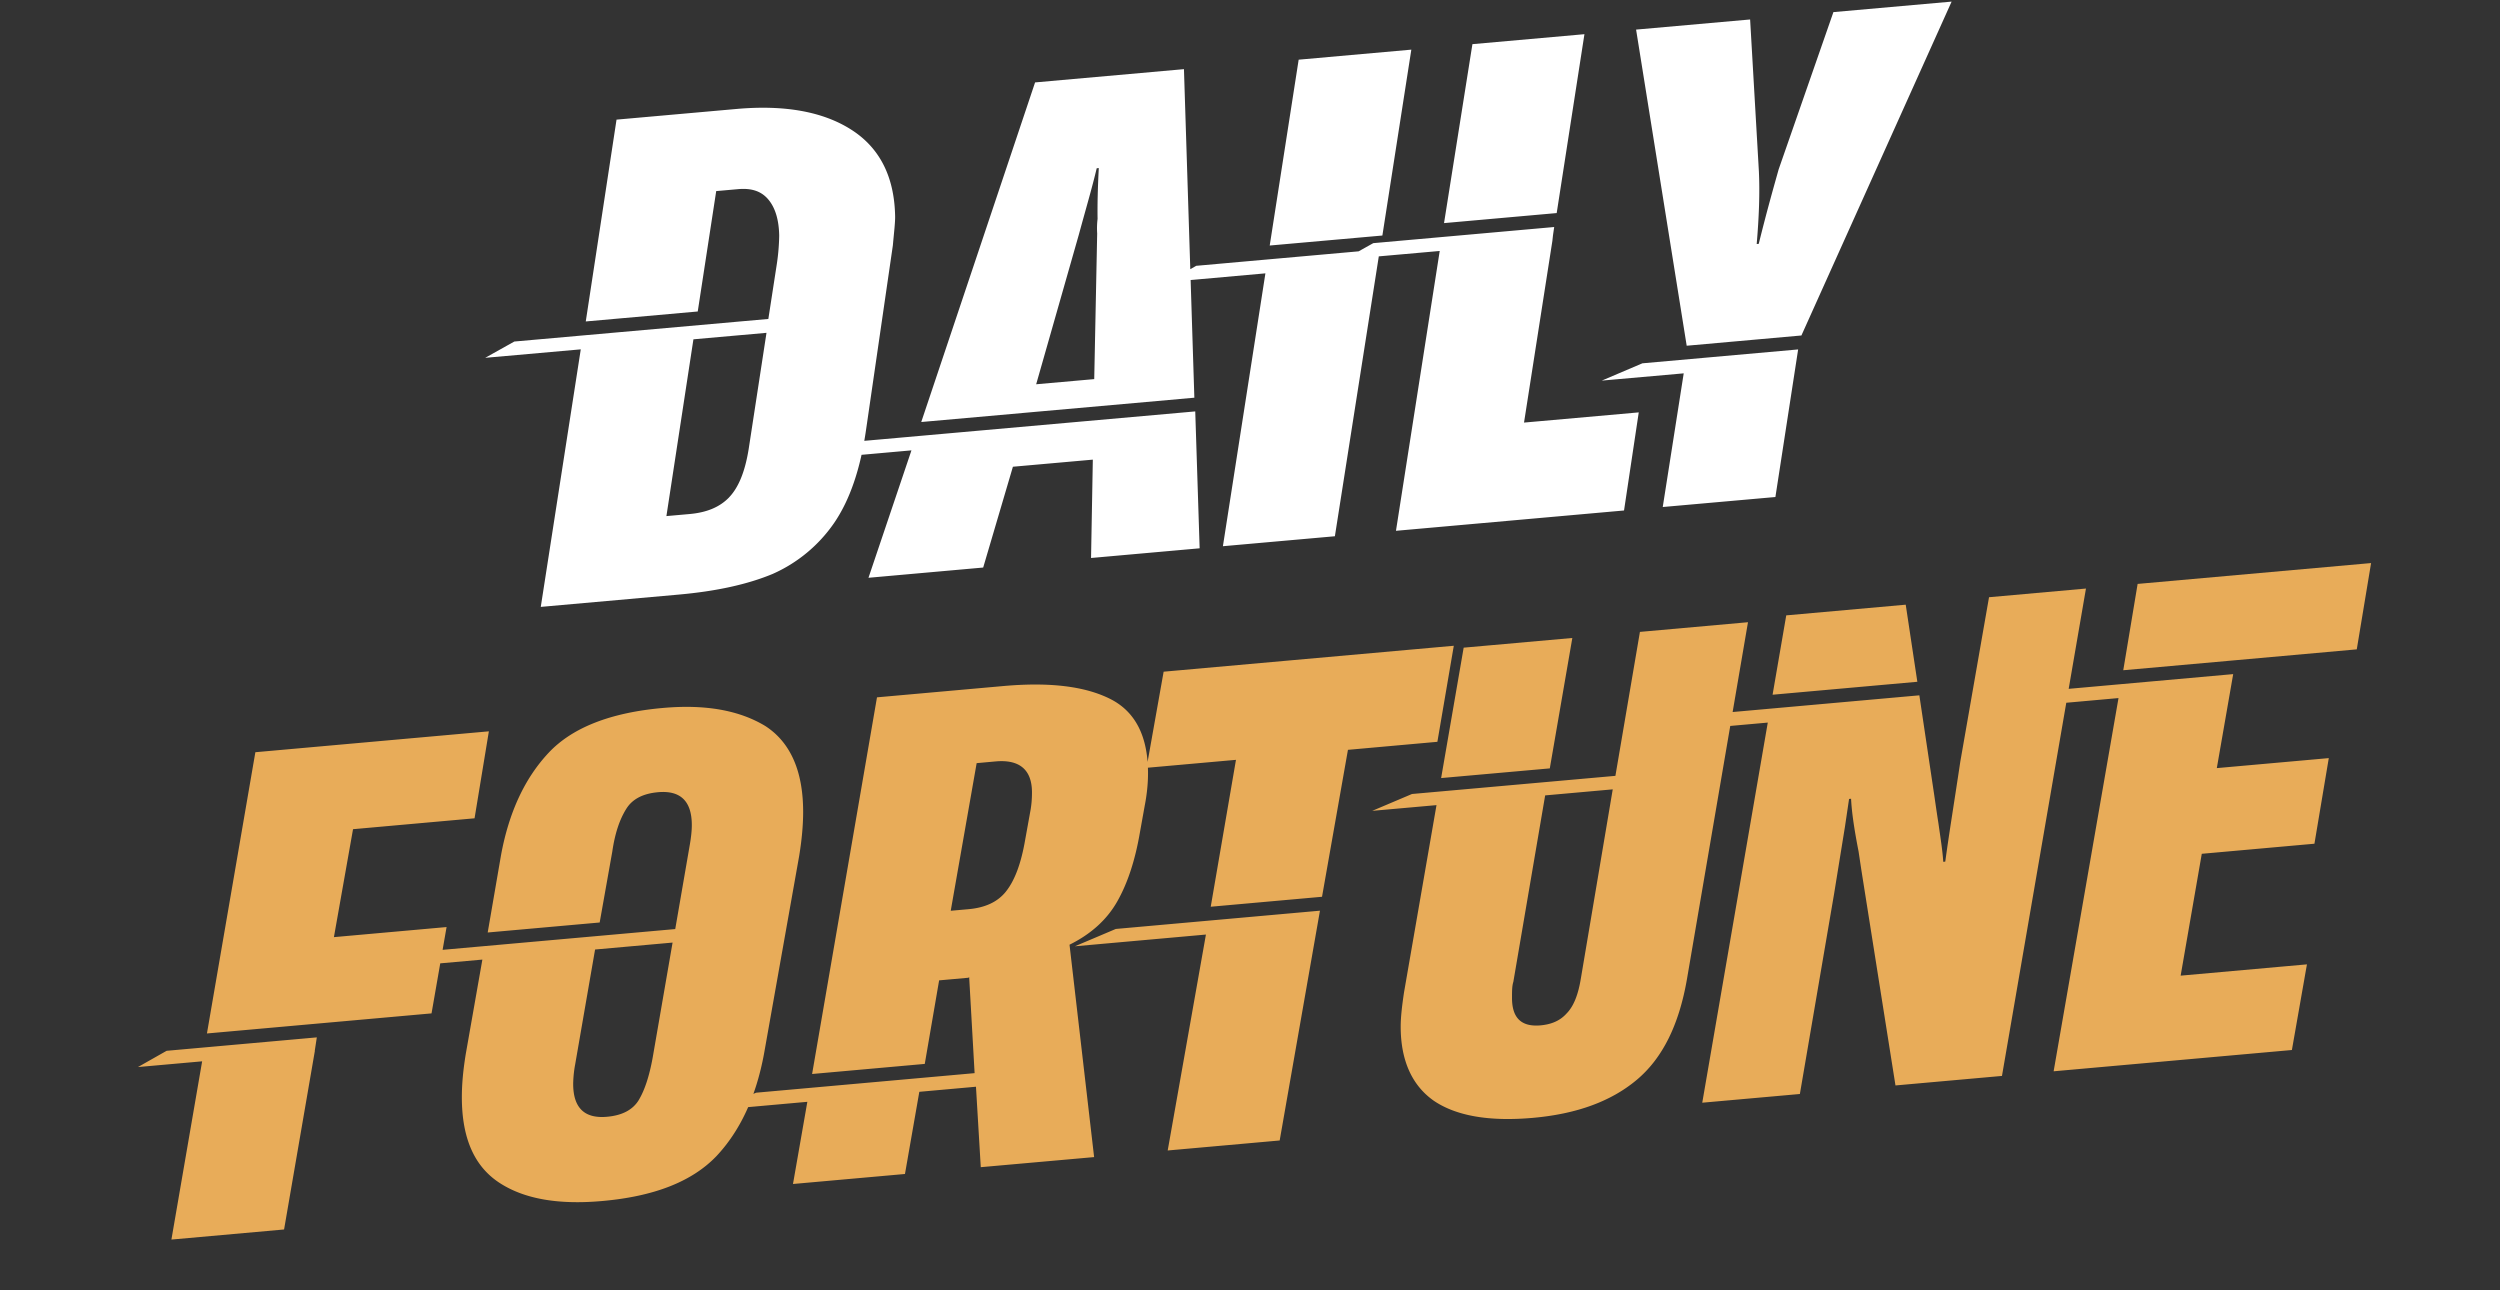 <svg width="62" height="32" fill="none" xmlns="http://www.w3.org/2000/svg"><rect width="100%" height="100%" fill="#333333" stroke="none"/><path d="M21.11 3.215c.704.448 1.072 1.165 1.089 2.15.003.154-.027.395-.056.72l-.667 4.588c-.137.948-.395 1.72-.792 2.3a3.636 3.636 0 0 1-1.521 1.26c-.623.26-1.4.43-2.332.513l-3.42.305.992-6.387-2.37.21.722-.404 6.3-.56.213-1.381a5.19 5.19 0 0 0 .056-.686c-.007-.391-.097-.69-.27-.896-.173-.205-.412-.286-.75-.256l-.542.048-.458 2.986-2.777.247.763-5.005 2.98-.265c1.185-.105 2.138.065 2.84.513zm-3.031 9.122c.233-.242.396-.63.488-1.2l.442-2.883-1.812.161-.67 4.384.575-.051c.423-.038.743-.169.977-.41zM29.362 1.715l.258 8.148-6.773.603 2.823-8.422 3.692-.329zM27.22 5.43c-.006-.34.004-.766.03-1.262l-.052.005c-.11.47-.27 1.011-.446 1.657L25.697 9.53l1.44-.128.073-3.615a1.9 1.9 0 0 1 .01-.359zm2.53 8.168l-2.692.24.044-2.439-1.982.176-.737 2.5-2.845.254 1.066-3.16-2.32.207.722-.405 8.636-.768.109 3.395zm2.457-12.118l2.794-.249-.718 4.61-2.794.248.718-4.61zm-2.54 5.112l4.554-.406-1.116 7.113-2.777.247 1.054-6.767-2.421.216.705-.403zM39.294.848l-.688 4.436-2.794.249.704-4.438 2.777-.247zm-1.498 9.632l2.845-.253-.365 2.433-5.656.504 1.085-6.94-2.37.21.722-.404 4.487-.4-.03.207-.015.138-.703 4.505zM45.47.3l2.93-.26-3.725 8.28-2.845.254L40.575.734l2.828-.251.217 3.76c.026.542.003 1.14-.054 1.809l.051-.005c.206-.835.382-1.447.494-1.848l1.358-3.9zM40.734 9.01l3.86-.344-.564 3.66-2.794.248.52-3.315-2.032.18 1.01-.43z" fill="#fff"/><path d="M4.132 26.06l3.725-.333-.05.327v.017l-.762 4.42-2.794.25.762-4.42-1.592.142.711-.403zm7.637-5.766l-3.014.27-.474 2.677 2.794-.25-.373 2.141-5.57.498 1.201-6.975 5.791-.518-.355 2.157zm7.212-2.288c.625.406.937 1.121.937 2.128 0 .33-.033.695-.099 1.097l-.87 4.896c-.198 1.074-.592 1.918-1.184 2.548-.608.632-1.545.996-2.827 1.11-1.068.096-1.923-.042-2.547-.448-.625-.406-.937-1.104-.937-2.127 0-.33.033-.68.099-1.082l.41-2.33-2.02.18.969-.416 5.834-.521.362-2.095c.032-.185.049-.351.049-.483 0-.594-.28-.866-.838-.816-.378.034-.641.173-.79.417-.163.262-.278.602-.344 1.054l-.313 1.76-2.777.248.329-1.91c.197-1.074.591-1.917 1.183-2.548.592-.63 1.545-.996 2.827-1.11 1.068-.096 1.906.06 2.547.448zm-3.139 9.273c.148-.244.263-.6.345-1.053l.493-2.85-1.922.172-.494 2.85a2.86 2.86 0 0 0-.049.482c0 .594.28.866.838.816.378-.033.641-.172.79-.417zm11.698-9.942c.626.318.931.937.931 1.838 0 .204-.017.477-.085.823l-.118.657c-.119.69-.305 1.251-.559 1.699-.254.448-.643.806-1.185 1.075l.61 5.267-2.811.25-.119-1.995-1.405.126-.356 2.038-2.777.248.356-2.038-2.286.205 1.016-.431 5.418-.485-.135-2.384-.017.018-.728.065-.356 2.072-2.794.25 1.609-9.341 3.132-.28c1.152-.103 2.032.005 2.659.323zm-1.981 2.744c.017-.103.034-.24.034-.428 0-.56-.305-.822-.898-.77l-.474.043-.643 3.661.44-.039c.423-.038.728-.184.931-.44.203-.256.356-.644.457-1.18l.153-.847zm3.299-3.423l7.196-.643-.407 2.382-2.218.199-.643 3.644-2.76.247.626-3.643-2.218.198.424-2.384zm-1.186 6.38l5.063-.453-.999 5.699-2.777.248.948-5.355-3.25.291 1.015-.43zm11.322-7.217l-.559 3.235-2.695.24.559-3.234 2.695-.24zm1.676-.15l2.68-.24-1.513 8.848c-.197 1.14-.608 1.968-1.249 2.504-.64.536-1.495.843-2.564.939-1.084.097-1.906-.044-2.465-.423-.542-.38-.822-1-.822-1.84 0-.232.033-.515.083-.85l.805-4.642-1.594.142.986-.418 5.045-.45.608-3.57zm-1.462 8.58l.788-4.675-1.676.15-.789 4.624c-.033.102-.033.234-.033.4 0 .494.23.721.707.679.263-.024.477-.109.641-.289.18-.18.296-.472.362-.89zm8.054-9.255l.288 1.912-3.59.321.339-1.968 2.963-.265zm2.066-.185l2.404-.215-2.083 12.087-2.641.236-.847-5.348-.068-.453c-.101-.517-.169-.953-.186-1.309l-.05.005-.102.689-.271 1.673-.847 4.955-2.421.216 1.625-9.427-1.811.162.728-.405 4.842-.433.373 2.5c.017.117.05.352.102.687.05.353.101.671.118.942l.05-.005c.085-.636.221-1.464.373-2.481l.712-4.076zm3.685-.33l5.79-.517-.355 2.14-3.014.27-2.777.248.356-2.14zm2.37 2.237l-.406 2.331 2.777-.248-.356 2.123-2.794.25-.524 3.022 3.132-.28-.373 2.124-5.909.528 1.609-9.256-2.218.199.728-.405 4.334-.388z" fill="#E8AC59"/></svg>